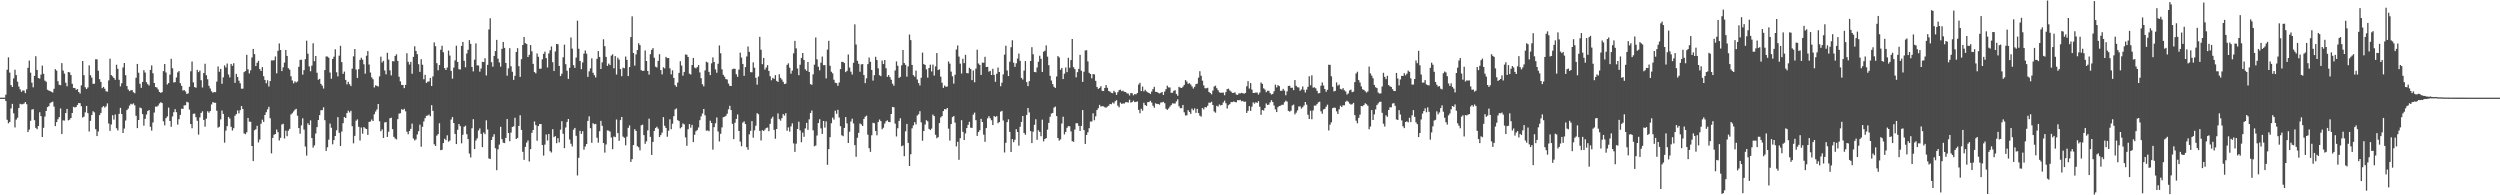 <svg xmlns="http://www.w3.org/2000/svg" width="1920" height="150"><path d="M0 75.000h1v1.000H0zM1 75.000h1v1.000H1zM2 75.000h1v1.000H2zM3 75.000h1v1.000H3zM4 72.688h1v4.941H4zM5 53.579h1v38.448H5zM6 44.033h1v50.673H6zM7 55.778h1v37.849H7zM8 65.316h1v17.996H8zM9 66.794h1v12.963H9zM10 60.218h1v26.808H10zM11 53.570h1v44.331H11zM12 57.688h1v34.211H12zM13 62.698h1v27.721H13zM14 66.482h1v16.490H14zM15 68.599h1v11.125H15zM16 70.516h1v9.601H16zM17 69.411h1v10.606H17zM18 69.599h1v9.895H18zM19 71.543h1v6.819H19zM20 68.542h1v11.488H20zM21 52.047h1v49.376H21zM22 46.528h1v53.028H22zM23 55.816h1v36.966H23zM24 63.483h1v20.683H24zM25 67.048h1v16.751H25zM26 58.245h1v34.089H26zM27 43.162h1v55.016H27zM28 53.720h1v45.493H28zM29 59.942h1v36.842H29zM30 60.376h1v25.853H30zM31 57.278h1v31.917H31zM32 50.397h1v54.822H32zM33 56.665h1v41.462H33zM34 61.879h1v27.646H34zM35 62.775h1v22.402H35zM36 68.893h1v13.371H36zM37 69.531h1v12.013H37zM38 69.930h1v9.310H38zM39 70.526h1v8.003H39zM40 70.996h1v7.082H40zM41 68.174h1v13.670H41zM42 53.136h1v43.709H42zM43 54.217h1v39.593H43zM44 62.361h1v29.229H44zM45 65.139h1v24.816H45zM46 65.436h1v17.856H46zM47 48.464h1v54.474H47zM48 54.165h1v38.243H48zM49 56.550h1v36.084H49zM50 63.556h1v23.279H50zM51 66.260h1v17.404H51zM52 55.314h1v37.110H52zM53 55.581h1v36.299H53zM54 57.632h1v32.998H54zM55 64.346h1v22.448H55zM56 67.547h1v14.502H56zM57 67.541h1v14.989H57zM58 68.945h1v13.155H58zM59 68.380h1v12.194H59zM60 70.656h1v8.469H60zM61 71.838h1v7.404H61zM62 65.544h1v16.077H62zM63 46.824h1v43.458H63zM64 57.761h1v31.859H64zM65 67.007h1v19.282H65zM66 68.401h1v12.948H66zM67 67.190h1v19.721H67zM68 50.180h1v50.839H68zM69 57.741h1v35.073H69zM70 59.585h1v28.792H70zM71 64.365h1v21.093H71zM72 64.318h1v22.004H72zM73 45.502h1v53.731H73zM74 45.548h1v58.926H74zM75 54.308h1v46.732H75zM76 60.824h1v27.620H76zM77 62.936h1v23.791H77zM78 67.727h1v14.708H78zM79 66.690h1v14.752H79zM80 68.155h1v14.473H80zM81 70.109h1v11.535H81zM82 70.388h1v9.029H82zM83 61.753h1v33.146H83zM84 45.115h1v55.388H84zM85 57.692h1v37.888H85zM86 58.657h1v29.795H86zM87 59.888h1v31.981H87zM88 61.286h1v26.665H88zM89 49.697h1v48.829H89zM90 52.835h1v47.374H90zM91 61.280h1v26.181H91zM92 66.354h1v16.464H92zM93 63.952h1v23.636H93zM94 51.806h1v50.340H94zM95 48.397h1v50.333H95zM96 57.771h1v34.789H96zM97 66.084h1v18.477H97zM98 68.712h1v14.688H98zM99 70.000h1v11.135H99zM100 69.267h1v10.463H100zM101 69.204h1v11.044H101zM102 70.880h1v8.537H102zM103 71.641h1v9.275H103zM104 59.685h1v29.263H104zM105 49.106h1v49.276H105zM106 55.861h1v36.290H106zM107 64.336h1v18.225H107zM108 67.415h1v15.727H108zM109 62.905h1v24.674H109zM110 53.920h1v42.610H110zM111 55.681h1v35.603H111zM112 63.132h1v24.851H112zM113 64.680h1v20.594H113zM114 65.655h1v18.845H114zM115 53.724h1v43.671H115zM116 50.210h1v50.105H116zM117 56.271h1v37.807H117zM118 63.719h1v22.711H118zM119 66.808h1v15.083H119zM120 67.224h1v14.698H120zM121 68.694h1v12.387H121zM122 70.668h1v8.782H122zM123 71.342h1v7.144H123zM124 70.781h1v8.370H124zM125 54.628h1v38.548H125zM126 49.135h1v47.107H126zM127 55.656h1v35.121H127zM128 64.845h1v24.599H128zM129 63.820h1v18.838H129zM130 57.270h1v35.664H130zM131 45.146h1v52.254H131zM132 52.427h1v37.018H132zM133 63.349h1v22.827H133zM134 63.066h1v20.735H134zM135 59.482h1v26.696H135zM136 55.625h1v40.132H136zM137 54.559h1v36.980H137zM138 63.918h1v24.357H138zM139 65.918h1v17.517H139zM140 69.506h1v14.172H140zM141 69.193h1v11.758H141zM142 70.226h1v10.572H142zM143 72.192h1v6.012H143zM144 71.675h1v7.025H144zM145 66.643h1v17.529H145zM146 54.711h1v40.574H146zM147 47.265h1v51.265H147zM148 63.277h1v24.127H148zM149 66.852h1v20.407H149zM150 67.360h1v22.673H150zM151 53.673h1v39.104H151zM152 55.411h1v47.942H152zM153 54.232h1v35.948H153zM154 61.574h1v25.161H154zM155 67.156h1v18.335H155zM156 56.096h1v36.035H156zM157 48.927h1v48.335H157zM158 57.811h1v33.334H158zM159 60.864h1v24.595H159zM160 65.883h1v20.717H160zM161 67.983h1v17.291H161zM162 70.075h1v10.178H162zM163 71.207h1v7.157H163zM164 70.666h1v8.297H164zM165 70.833h1v8.126H165zM166 62.672h1v22.367H166zM167 51.032h1v46.999H167zM168 55.077h1v42.248H168zM169 52.911h1v38.768H169zM170 64.348h1v20.542H170zM171 59.385h1v28.094H171zM172 50.243h1v59.315H172zM173 51.799h1v48.479H173zM174 48.781h1v48.101H174zM175 57.181h1v32.613H175zM176 59.454h1v31.612H176zM177 49.096h1v48.305H177zM178 50.551h1v49.695H178zM179 48.586h1v49.890H179zM180 63.615h1v25.343H180zM181 56.733h1v30.900H181zM182 59.100h1v25.756H182zM183 61.975h1v25.104H183zM184 63.989h1v20.652H184zM185 68.073h1v13.380H185zM186 68.109h1v15.607H186zM187 55.377h1v47.076H187zM188 54.569h1v48.519H188zM189 42.074h1v59.507H189zM190 53.235h1v37.337H190zM191 56.445h1v36.965H191zM192 53.995h1v39.559H192zM193 44.124h1v67.996H193zM194 37.571h1v86.114H194zM195 41.567h1v58.494H195zM196 50.763h1v48.509H196zM197 48.250h1v48.381H197zM198 46.766h1v62.638H198zM199 53.061h1v54.112H199zM200 54.515h1v40.523H200zM201 51.494h1v40.402H201zM202 58.506h1v35.153H202zM203 61.409h1v26.903H203zM204 63.924h1v22.235H204zM205 61.636h1v22.390H205zM206 66.429h1v15.617H206zM207 62.283h1v28.563H207zM208 46.361h1v71.455H208zM209 46.418h1v59.501H209zM210 46.224h1v57.245H210zM211 43.387h1v59.504H211zM212 56.310h1v43.146H212zM213 39.015h1v62.508H213zM214 33.403h1v74.495H214zM215 38.397h1v67.464H215zM216 54.593h1v41.034H216zM217 51.707h1v43.362H217zM218 48.094h1v58.263H218zM219 38.380h1v61.989H219zM220 42.934h1v61.657H220zM221 52.366h1v48.050H221zM222 53.494h1v45.458H222zM223 58.594h1v29.293H223zM224 61.775h1v25.143H224zM225 64.002h1v21.596H225zM226 62.442h1v21.818H226zM227 63.344h1v20.268H227zM228 62.544h1v26.334H228zM229 51.319h1v47.050H229zM230 45.955h1v56.758H230zM231 45.891h1v50.345H231zM232 57.365h1v33.519H232zM233 53.811h1v45.703H233zM234 45.399h1v67.133H234zM235 31.242h1v88.282H235zM236 41.286h1v53.391H236zM237 51.005h1v44.977H237zM238 54.731h1v37.741H238zM239 50.421h1v55.594H239zM240 33.231h1v80.182H240zM241 47.007h1v64.653H241zM242 43.020h1v59.509H242zM243 55.878h1v41.767H243zM244 61.220h1v30.920H244zM245 60.545h1v27.853H245zM246 64.430h1v20.267H246zM247 65.805h1v18.798H247zM248 67.970h1v14.440H248zM249 53.788h1v38.519H249zM250 43.382h1v72.517H250zM251 43.428h1v69.665H251zM252 44.297h1v62.968H252zM253 55.732h1v39.208H253zM254 60.477h1v37.616H254zM255 45.312h1v65.551H255zM256 43.517h1v64.041H256zM257 37.823h1v66.600H257zM258 55.523h1v44.588H258zM259 58.694h1v31.280H259zM260 42.741h1v59.294H260zM261 35.198h1v77.005H261zM262 47.734h1v53.310H262zM263 56.722h1v37.914H263zM264 54.987h1v34.917H264zM265 61.316h1v29.297H265zM266 64.752h1v22.062H266zM267 62.827h1v22.169H267zM268 64.682h1v21.704H268zM269 66.100h1v18.995H269zM270 52.743h1v44.170H270zM271 43.244h1v66.820H271zM272 37.608h1v66.752H272zM273 53.376h1v39.348H273zM274 59.849h1v31.868H274zM275 53.166h1v44.236H275zM276 45.983h1v61.938H276zM277 44.334h1v53.604H277zM278 45.817h1v56.860H278zM279 49.372h1v48.206H279zM280 56.593h1v42.017H280zM281 42.779h1v56.305H281zM282 39.212h1v64.418H282zM283 49.570h1v44.015H283zM284 55.711h1v37.652H284zM285 59.411h1v32.404H285zM286 60.857h1v32.108H286zM287 67.180h1v20.594H287zM288 65.516h1v20.122H288zM289 65.934h1v18.121H289zM290 66.451h1v13.437H290zM291 58.656h1v34.486H291zM292 43.522h1v57.217H292zM293 47.972h1v51.392H293zM294 46.755h1v59.177H294zM295 54.116h1v39.944H295zM296 57.111h1v36.624H296zM297 40.565h1v64.581H297zM298 45.760h1v55.433H298zM299 54.005h1v36.807H299zM300 57.901h1v32.502H300zM301 46.970h1v52.205H301zM302 47.146h1v57.943H302zM303 42.972h1v63.416H303zM304 41.731h1v65.393H304zM305 46.806h1v44.689H305zM306 58.924h1v28.366H306zM307 62.440h1v24.500H307zM308 65.174h1v18.705H308zM309 65.309h1v19.107H309zM310 67.693h1v15.846H310zM311 65.166h1v20.341H311zM312 40.924h1v60.225H312zM313 47.456h1v55.668H313zM314 49.559h1v51.105H314zM315 47.521h1v51.455H315zM316 56.648h1v38.254H316zM317 43.652h1v62.664H317zM318 35.538h1v72.332H318zM319 39.140h1v67.927H319zM320 41.634h1v61.652H320zM321 49.311h1v51.431H321zM322 55.188h1v40.561H322zM323 45.468h1v67.247H323zM324 49.736h1v47.653H324zM325 60.880h1v32.400H325zM326 57.465h1v33.314H326zM327 63.668h1v25.285H327zM328 62.721h1v25.992H328zM329 62.560h1v25.467H329zM330 59.792h1v29.490H330zM331 66.040h1v14.768H331zM332 58.659h1v26.486H332zM333 32.580h1v78.239H333zM334 35.496h1v76.639H334zM335 48.512h1v55.676H335zM336 53.985h1v49.031H336zM337 49.951h1v44.697H337zM338 38.188h1v77.155H338zM339 35.110h1v79.918H339zM340 40.127h1v69.763H340zM341 52.341h1v54.184H341zM342 53.785h1v53.822H342zM343 51.840h1v52.090H343zM344 38.867h1v69.940H344zM345 42.642h1v65.284H345zM346 54.450h1v37.428H346zM347 60.435h1v29.491H347zM348 51.929h1v42.533H348zM349 46.400h1v56.449H349zM350 35.088h1v75.561H350zM351 47.566h1v52.114H351zM352 53.158h1v42.085H352zM353 53.401h1v43.460H353zM354 35.267h1v74.809H354zM355 32.207h1v71.282H355zM356 46.719h1v50.689H356zM357 51.680h1v44.905H357zM358 41.138h1v61.903H358zM359 38.230h1v68.599H359zM360 30.840h1v87.101H360zM361 33.715h1v87.233H361zM362 51.381h1v47.147H362zM363 54.822h1v36.744H363zM364 45.817h1v68.659H364zM365 33.350h1v74.571H365zM366 50.209h1v56.047H366zM367 50.274h1v49.924H367zM368 55.027h1v43.581H368zM369 52.639h1v50.187H369zM370 47.472h1v65.538H370zM371 47.673h1v54.081H371zM372 44.752h1v58.294H372zM373 57.932h1v34.467H373zM374 49.804h1v49.630H374zM375 22.635h1v99.040H375zM376 14.036h1v108.138H376zM377 47.781h1v59.725H377zM378 51.214h1v53.871H378zM379 42.980h1v60.065H379zM380 39.224h1v74.659H380zM381 30.641h1v100.081H381zM382 45.124h1v69.580H382zM383 47.981h1v63.067H383zM384 51.186h1v46.207H384zM385 37.538h1v69.328H385zM386 32.212h1v77.369H386zM387 36.753h1v73.187H387zM388 48.351h1v57.530H388zM389 58.093h1v33.366H389zM390 52.549h1v49.593H390zM391 37.009h1v71.458H391zM392 50.914h1v50.903H392zM393 55.077h1v42.433H393zM394 61.352h1v35.648H394zM395 58.190h1v32.284H395zM396 39.926h1v66.802H396zM397 37.011h1v68.912H397zM398 50.830h1v45.883H398zM399 59.056h1v29.489H399zM400 45.476h1v54.300H400zM401 34.570h1v81.991H401zM402 28.389h1v94.405H402zM403 33.130h1v79.668H403zM404 33.833h1v75.672H404zM405 43.802h1v64.087H405zM406 42.066h1v81.915H406zM407 34.602h1v79.951H407zM408 39.418h1v62.574H408zM409 49.042h1v50.798H409zM410 55.367h1v37.893H410zM411 56.328h1v39.799H411zM412 41.071h1v67.008H412zM413 43.612h1v53.223H413zM414 52.797h1v42.420H414zM415 52.727h1v42.553H415zM416 45.578h1v65.800H416zM417 41.353h1v78.129H417zM418 39.688h1v71.358H418zM419 44.667h1v58.592H419zM420 51.829h1v56.074H420zM421 41.045h1v61.875H421zM422 38.580h1v77.545H422zM423 35.672h1v81.463H423zM424 47.788h1v51.447H424zM425 54.542h1v50.813H425zM426 39.511h1v64.992H426zM427 33.785h1v76.215H427zM428 33.983h1v72.150H428zM429 50.654h1v58.708H429zM430 58.433h1v41.143H430zM431 56.616h1v36.470H431zM432 43.999h1v58.753H432zM433 34.311h1v79.515H433zM434 49.320h1v48.623H434zM435 54.324h1v39.312H435zM436 60.549h1v30.868H436zM437 52.078h1v55.061H437zM438 28.782h1v81.629H438zM439 37.330h1v75.150H439zM440 50.066h1v49.559H440zM441 52.103h1v46.167H441zM442 44.230h1v60.076H442zM443 15.898h1v118.842H443zM444 37.439h1v83.751H444zM445 46.824h1v53.630H445zM446 53.126h1v49.695H446zM447 47.982h1v52.788H447zM448 41.177h1v73.793H448zM449 38.742h1v73.774H449zM450 41.193h1v69.384H450zM451 59.017h1v33.851H451zM452 54.801h1v34.517H452zM453 52.521h1v45.943H453zM454 44.810h1v64.852H454zM455 55.934h1v38.692H455zM456 57.759h1v37.741H456zM457 59.492h1v35.691H457zM458 45.146h1v60.620H458zM459 39.206h1v70.342H459zM460 43.703h1v57.066H460zM461 53.000h1v39.803H461zM462 47.919h1v48.677H462zM463 30.140h1v79.748H463zM464 35.474h1v81.716H464zM465 43.689h1v67.259H465zM466 50.591h1v49.547H466zM467 48.837h1v51.498H467zM468 49.984h1v51.111H468zM469 42.699h1v62.952H469zM470 41.715h1v72.877H470zM471 52.433h1v52.407H471zM472 43.039h1v62.269H472zM473 57.242h1v34.583H473zM474 44.361h1v57.884H474zM475 45.790h1v62.342H475zM476 53.055h1v39.185H476zM477 58.534h1v31.304H477zM478 51.963h1v52.956H478zM479 52.414h1v53.419H479zM480 43.428h1v68.197H480zM481 45.990h1v58.980H481zM482 58.435h1v39.765H482zM483 51.483h1v44.847H483zM484 28.453h1v95.904H484zM485 12.523h1v109.684H485zM486 40.729h1v70.661H486zM487 50.376h1v48.855H487zM488 41.758h1v58.783H488zM489 38.456h1v73.829H489zM490 33.225h1v79.866H490zM491 34.637h1v80.875H491zM492 53.906h1v42.346H492zM493 54.437h1v41.296H493zM494 54.390h1v49.399H494zM495 38.740h1v71.698H495zM496 46.844h1v61.693H496zM497 54.547h1v45.584H497zM498 57.284h1v33.874H498zM499 41.605h1v63.525H499zM500 38.310h1v80.676H500zM501 36.970h1v72.033H501zM502 44.316h1v56.232H502zM503 51.189h1v47.137H503zM504 51.788h1v45.544H504zM505 46.766h1v52.033H505zM506 41.621h1v63.668H506zM507 53.818h1v49.962H507zM508 57.159h1v44.731H508zM509 51.683h1v38.259H509zM510 52.535h1v44.058H510zM511 43.695h1v54.587H511zM512 44.639h1v60.351H512zM513 44.552h1v55.833H513zM514 52.467h1v39.179H514zM515 57.148h1v42.087H515zM516 54.017h1v41.005H516zM517 59.845h1v29.378H517zM518 65.403h1v18.669H518zM519 66.684h1v16.600H519zM520 63.440h1v28.799H520zM521 55.958h1v37.057H521zM522 46.982h1v51.602H522zM523 50.322h1v47.309H523zM524 58.066h1v36.757H524zM525 55.240h1v40.322H525zM526 41.853h1v63.658H526zM527 42.094h1v69.857H527zM528 43.801h1v55.462H528zM529 56.586h1v38.692H529zM530 57.255h1v40.780H530zM531 49.953h1v45.935H531zM532 44.501h1v64.681H532zM533 51.855h1v51.675H533zM534 52.530h1v48.296H534zM535 51.498h1v48.398H535zM536 49.977h1v47.896H536zM537 55.586h1v36.748H537zM538 60.068h1v29.301H538zM539 64.641h1v22.570H539zM540 66.318h1v17.397H540zM541 54.059h1v34.531H541zM542 47.431h1v52.984H542zM543 47.974h1v52.174H543zM544 55.189h1v45.647H544zM545 57.715h1v35.009H545zM546 48.641h1v45.838H546zM547 44.094h1v70.831H547zM548 47.602h1v50.019H548zM549 53.292h1v41.364H549zM550 55.884h1v34.337H550zM551 48.961h1v52.036H551zM552 34.895h1v73.768H552zM553 40.897h1v61.876H553zM554 53.271h1v44.555H554zM555 57.443h1v32.558H555zM556 58.886h1v30.825H556zM557 60.735h1v28.273H557zM558 61.101h1v26.258H558zM559 64.179h1v19.800H559zM560 65.950h1v15.289H560zM561 66.040h1v18.501H561zM562 53.127h1v42.017H562zM563 52.716h1v54.163H563zM564 52.838h1v41.404H564zM565 57.051h1v34.276H565zM566 59.001h1v28.903H566zM567 53.457h1v47.126H567zM568 40.437h1v68.318H568zM569 44.208h1v68.113H569zM570 49.076h1v45.084H570zM571 58.190h1v35.026H571zM572 51.483h1v43.821H572zM573 43.367h1v69.703H573zM574 35.669h1v79.392H574zM575 39.817h1v63.373H575zM576 55.442h1v45.038H576zM577 55.491h1v37.523H577zM578 47.945h1v57.796H578zM579 52.024h1v48.111H579zM580 59.774h1v36.775H580zM581 65.009h1v21.920H581zM582 58.753h1v28.999H582zM583 28.311h1v72.194H583zM584 38.212h1v69.684H584zM585 49.310h1v50.701H585zM586 44.491h1v56.183H586zM587 53.463h1v46.018H587zM588 51.808h1v46.454H588zM589 49.950h1v48.021H589zM590 54.501h1v46.258H590zM591 58.532h1v36.543H591zM592 61.623h1v29.471H592zM593 59.800h1v29.837H593zM594 60.586h1v39.149H594zM595 57.707h1v48.820H595zM596 62.106h1v36.983H596zM597 62.940h1v24.148H597zM598 57.054h1v34.460H598zM599 59.823h1v32.829H599zM600 61.088h1v29.696H600zM601 62.827h1v24.832H601zM602 64.574h1v24.247H602zM603 64.189h1v22.761H603zM604 49.808h1v50.597H604zM605 48.624h1v49.243H605zM606 52.000h1v49.081H606zM607 56.576h1v40.521H607zM608 54.168h1v40.544H608zM609 40.948h1v69.208H609zM610 31.389h1v85.241H610zM611 37.099h1v73.259H611zM612 52.558h1v46.533H612zM613 57.774h1v35.684H613zM614 49.727h1v50.435H614zM615 44.491h1v64.746H615zM616 40.724h1v61.099H616zM617 46.023h1v59.035H617zM618 53.237h1v45.386H618zM619 54.361h1v39.990H619zM620 47.601h1v52.156H620zM621 55.272h1v36.387H621zM622 64.620h1v22.205H622zM623 65.124h1v19.749H623zM624 57.080h1v43.033H624zM625 49.676h1v62.631H625zM626 28.764h1v83.027H626zM627 45.580h1v58.525H627zM628 51.267h1v43.261H628zM629 54.023h1v37.592H629zM630 48.120h1v50.512H630zM631 43.438h1v59.448H631zM632 50.065h1v42.873H632zM633 49.952h1v48.029H633zM634 60.227h1v33.010H634zM635 38.085h1v88.487H635zM636 31.335h1v83.213H636zM637 50.493h1v54.882H637zM638 55.068h1v39.616H638zM639 56.366h1v33.959H639zM640 61.251h1v30.614H640zM641 63.533h1v21.493H641zM642 63.838h1v23.583H642zM643 65.913h1v18.405H643zM644 63.406h1v26.883H644zM645 53.060h1v43.867H645zM646 47.470h1v56.390H646zM647 47.569h1v57.043H647zM648 48.452h1v49.793H648zM649 55.415h1v34.493H649zM650 54.446h1v40.331H650zM651 41.823h1v68.020H651zM652 51.861h1v49.303H652zM653 55.026h1v38.335H653zM654 57.267h1v33.855H654zM655 48.250h1v46.556H655zM656 18.688h1v92.783H656zM657 34.213h1v86.226H657zM658 46.699h1v59.126H658zM659 48.976h1v53.050H659zM660 55.101h1v39.722H660zM661 49.450h1v46.130H661zM662 49.188h1v47.594H662zM663 57.636h1v33.688H663zM664 63.845h1v25.796H664zM665 60.156h1v28.694H665zM666 49.277h1v54.130H666zM667 44.196h1v69.633H667zM668 47.465h1v69.188H668zM669 53.696h1v50.176H669zM670 61.882h1v32.412H670zM671 57.774h1v36.919H671zM672 43.636h1v56.966H672zM673 46.138h1v57.817H673zM674 52.459h1v41.289H674zM675 57.742h1v34.053H675zM676 58.470h1v34.570H676zM677 46.553h1v52.740H677zM678 49.221h1v48.889H678zM679 46.119h1v48.788H679zM680 52.433h1v40.685H680zM681 58.984h1v33.448H681zM682 57.653h1v35.989H682zM683 59.234h1v34.581H683zM684 61.226h1v26.333H684zM685 64.235h1v17.890H685zM686 65.855h1v16.548H686zM687 54.097h1v40.849H687zM688 47.157h1v57.667H688zM689 50.471h1v48.012H689zM690 59.847h1v33.049H690zM691 58.997h1v31.856H691zM692 50.176h1v62.177H692zM693 38.398h1v73.320H693zM694 48.437h1v71.530H694zM695 49.808h1v51.035H695zM696 58.867h1v36.316H696zM697 50.991h1v58.710H697zM698 26.522h1v100.954H698zM699 30.831h1v87.651H699zM700 49.881h1v48.683H700zM701 57.687h1v38.620H701zM702 58.878h1v34.918H702zM703 54.222h1v41.305H703zM704 61.046h1v27.709H704zM705 63.784h1v23.977H705zM706 65.625h1v19.763H706zM707 59.705h1v34.265H707zM708 40.417h1v67.677H708zM709 49.201h1v51.400H709zM710 49.857h1v45.809H710zM711 53.228h1v39.097H711zM712 59.619h1v33.575H712zM713 52.210h1v46.748H713zM714 49.655h1v50.222H714zM715 54.877h1v43.871H715zM716 49.592h1v38.429H716zM717 58.035h1v31.142H717zM718 50.980h1v52.534H718zM719 40.746h1v65.418H719zM720 53.786h1v51.512H720zM721 53.272h1v41.266H721zM722 58.863h1v31.313H722zM723 63.558h1v25.642H723zM724 67.490h1v17.813H724zM725 65.690h1v18.090H725zM726 66.703h1v17.384H726zM727 66.386h1v16.558H727zM728 47.194h1v51.628H728zM729 48.918h1v59.086H729zM730 54.987h1v40.284H730zM731 58.575h1v31.370H731zM732 64.187h1v24.898H732zM733 57.388h1v36.779H733zM734 38.027h1v74.411H734zM735 34.899h1v74.001H735zM736 43.476h1v79.252H736zM737 48.889h1v57.263H737zM738 56.458h1v35.855H738zM739 45.089h1v56.159H739zM740 48.467h1v59.101H740zM741 42.077h1v60.403H741zM742 56.120h1v42.210H742zM743 56.302h1v39.605H743zM744 52.008h1v41.558H744zM745 53.050h1v44.987H745zM746 61.545h1v36.689H746zM747 54.106h1v33.910H747zM748 63.163h1v23.304H748zM749 52.694h1v39.640H749zM750 38.170h1v66.177H750zM751 48.724h1v52.696H751zM752 49.864h1v50.107H752zM753 57.572h1v33.704H753zM754 48.096h1v45.601H754zM755 48.185h1v55.220H755zM756 43.625h1v65.298H756zM757 51.433h1v46.912H757zM758 51.378h1v39.495H758zM759 54.990h1v34.271H759zM760 54.405h1v36.434H760zM761 57.580h1v34.760H761zM762 52.837h1v43.239H762zM763 57.514h1v31.557H763zM764 62.831h1v27.033H764zM765 56.703h1v32.458H765zM766 51.853h1v42.809H766zM767 55.313h1v38.437H767zM768 66.241h1v19.507H768zM769 63.512h1v21.645H769zM770 57.126h1v35.380H770zM771 41.993h1v75.108H771zM772 35.140h1v74.522H772zM773 54.130h1v39.657H773zM774 58.403h1v33.265H774zM775 47.338h1v53.928H775zM776 36.257h1v80.482H776zM777 30.903h1v75.955H777zM778 48.200h1v60.993H778zM779 51.333h1v55.979H779zM780 48.604h1v50.613H780zM781 45.016h1v56.357H781zM782 41.165h1v70.707H782zM783 46.737h1v50.592H783zM784 59.777h1v33.891H784zM785 61.056h1v28.057H785zM786 54.246h1v47.835H786zM787 46.972h1v56.554H787zM788 63.057h1v25.216H788zM789 66.141h1v16.803H789zM790 62.318h1v24.054H790zM791 46.834h1v53.865H791zM792 36.224h1v73.651H792zM793 41.691h1v59.444H793zM794 55.290h1v40.564H794zM795 55.485h1v36.116H795zM796 51.819h1v55.561H796zM797 47.433h1v52.612H797zM798 42.788h1v58.556H798zM799 45.182h1v59.401H799zM800 55.246h1v36.655H800zM801 39.732h1v68.863H801zM802 38.951h1v67.806H802zM803 34.859h1v71.176H803zM804 43.511h1v56.073H804zM805 50.049h1v44.307H805zM806 58.227h1v31.488H806zM807 61.825h1v25.442H807zM808 64.554h1v22.187H808zM809 66.656h1v16.002H809zM810 67.540h1v14.308H810zM811 58.716h1v30.448H811zM812 43.043h1v62.927H812zM813 44.059h1v63.940H813zM814 53.545h1v53.493H814zM815 52.152h1v42.697H815zM816 60.708h1v28.963H816zM817 56.553h1v46.705H817zM818 51.821h1v49.481H818zM819 55.391h1v42.778H819zM820 44.392h1v52.419H820zM821 52.016h1v44.997H821zM822 46.141h1v54.762H822zM823 29.936h1v78.502H823zM824 51.588h1v57.329H824zM825 53.071h1v46.425H825zM826 59.403h1v35.229H826zM827 55.384h1v39.301H827zM828 52.891h1v43.782H828zM829 42.157h1v58.425H829zM830 54.314h1v42.379H830zM831 62.873h1v21.663H831zM832 55.069h1v44.806H832zM833 38.739h1v71.814H833zM834 38.575h1v65.088H834zM835 47.149h1v54.504H835zM836 55.906h1v42.537H836zM837 56.850h1v36.502H837zM838 60.164h1v33.164H838zM839 56.875h1v30.182H839zM840 57.127h1v35.242H840zM841 62.091h1v27.240H841zM842 66.759h1v17.753H842zM843 68.233h1v14.886H843zM844 67.472h1v13.050H844zM845 66.219h1v15.593H845zM846 69.751h1v11.758H846zM847 69.916h1v11.796H847zM848 67.519h1v14.867H848zM849 65.311h1v17.422H849zM850 67.428h1v14.441H850zM851 69.883h1v11.370H851zM852 70.328h1v9.509H852zM853 71.282h1v8.817H853zM854 71.591h1v7.175H854zM855 69.720h1v9.820H855zM856 70.880h1v6.882H856zM857 72.840h1v4.094H857zM858 70.786h1v10.382H858zM859 69.206h1v13.223H859zM860 68.840h1v9.949H860zM861 70.030h1v9.794H861zM862 69.631h1v9.803H862zM863 70.484h1v9.054H863zM864 70.648h1v7.864H864zM865 71.691h1v6.775H865zM866 71.832h1v6.940H866zM867 73.336h1v3.190H867zM868 71.449h1v7.372H868zM869 71.634h1v6.734H869zM870 73.236h1v4.087H870zM871 72.211h1v6.219H871zM872 72.512h1v5.730H872zM873 71.419h1v6.527H873zM874 64.900h1v19.525H874zM875 63.598h1v23.412H875zM876 70.010h1v13.479H876zM877 66.521h1v18.485H877zM878 70.199h1v8.748H878zM879 68.950h1v11.743H879zM880 70.196h1v11.138H880zM881 70.930h1v7.492H881zM882 71.446h1v6.918H882zM883 72.149h1v5.250H883zM884 70.309h1v8.488H884zM885 68.437h1v12.745H885zM886 66.654h1v16.090H886zM887 70.493h1v8.813H887zM888 70.598h1v9.337H888zM889 71.255h1v8.572H889zM890 71.759h1v8.632H890zM891 71.250h1v7.517H891zM892 70.603h1v7.995H892zM893 72.913h1v5.332H893zM894 70.292h1v9.007H894zM895 68.476h1v15.057H895zM896 65.791h1v18.593H896zM897 67.119h1v16.205H897zM898 67.177h1v14.689H898zM899 71.293h1v9.383H899zM900 71.243h1v8.132H900zM901 69.757h1v9.761H901zM902 69.298h1v10.221H902zM903 72.164h1v5.706H903zM904 73.577h1v2.694H904zM905 66.668h1v14.888H905zM906 67.336h1v15.769H906zM907 67.592h1v15.507H907zM908 66.565h1v14.050H908zM909 65.162h1v21.117H909zM910 61.470h1v27.184H910zM911 62.596h1v25.985H911zM912 64.340h1v20.258H912zM913 63.848h1v22.138H913zM914 64.927h1v22.518H914zM915 66.388h1v17.042H915zM916 68.009h1v16.664H916zM917 66.707h1v16.518H917zM918 64.627h1v22.072H918zM919 64.190h1v19.436H919zM920 59.626h1v27.220H920zM921 54.673h1v34.183H921zM922 58.159h1v31.379H922zM923 61.931h1v21.067H923zM924 65.605h1v18.410H924zM925 67.741h1v14.465H925zM926 67.849h1v14.706H926zM927 67.445h1v13.761H927zM928 70.601h1v8.251H928zM929 71.481h1v7.422H929zM930 72.442h1v5.715H930zM931 69.574h1v11.069H931zM932 66.464h1v19.164H932zM933 65.815h1v20.736H933zM934 67.756h1v13.508H934zM935 69.256h1v12.590H935zM936 70.891h1v9.364H936zM937 71.213h1v9.808H937zM938 71.153h1v9.414H938zM939 71.105h1v7.607H939zM940 73.158h1v4.079H940zM941 70.708h1v8.580H941zM942 68.440h1v14.939H942zM943 68.110h1v12.694H943zM944 69.491h1v10.494H944zM945 70.357h1v8.036H945zM946 71.350h1v7.106H946zM947 71.307h1v6.628H947zM948 70.924h1v7.451H948zM949 72.593h1v5.976H949zM950 72.879h1v4.017H950zM951 71.682h1v5.396H951zM952 71.768h1v4.923H952zM953 71.328h1v6.498H953zM954 71.602h1v5.935H954zM955 71.980h1v6.280H955zM956 71.377h1v6.637H956zM957 66.246h1v20.501H957zM958 62.305h1v22.781H958zM959 68.018h1v13.486H959zM960 63.807h1v21.352H960zM961 68.837h1v13.105H961zM962 71.428h1v7.208H962zM963 71.311h1v8.232H963zM964 71.140h1v7.349H964zM965 71.078h1v7.983H965zM966 72.607h1v5.134H966zM967 71.068h1v10.916H967zM968 63.392h1v24.762H968zM969 64.435h1v20.070H969zM970 67.841h1v17.045H970zM971 68.755h1v14.263H971zM972 70.821h1v8.644H972zM973 69.686h1v10.975H973zM974 69.719h1v10.634H974zM975 71.512h1v7.092H975zM976 72.577h1v4.373H976zM977 72.147h1v6.221H977zM978 70.077h1v10.999H978zM979 64.973h1v19.011H979zM980 67.109h1v18.942H980zM981 65.371h1v16.975H981zM982 66.157h1v15.263H982zM983 69.732h1v11.439H983zM984 69.733h1v10.717H984zM985 68.245h1v12.219H985zM986 69.589h1v8.972H986zM987 73.163h1v4.137H987zM988 70.182h1v7.840H988zM989 66.000h1v19.161H989zM990 65.828h1v19.948H990zM991 67.459h1v17.527H991zM992 67.314h1v13.682H992zM993 69.229h1v11.116H993zM994 61.504h1v26.333H994zM995 65.887h1v20.665H995zM996 66.947h1v17.843H996zM997 67.159h1v14.589H997zM998 69.729h1v12.006H998zM999 68.693h1v14.724H999zM1000 66.415h1v15.905H1000zM1001 68.962h1v12.021H1001zM1002 71.010h1v7.317H1002zM1003 68.820h1v11.584H1003zM1004 66.736h1v21.380H1004zM1005 58.596h1v32.778H1005zM1006 65.478h1v19.493H1006zM1007 57.864h1v33.733H1007zM1008 67.332h1v17.484H1008zM1009 67.009h1v14.084H1009zM1010 67.773h1v13.339H1010zM1011 69.680h1v10.289H1011zM1012 71.655h1v6.958H1012zM1013 71.486h1v6.618H1013zM1014 65.856h1v19.658H1014zM1015 63.259h1v24.114H1015zM1016 65.680h1v18.402H1016zM1017 68.377h1v15.255H1017zM1018 70.476h1v11.479H1018zM1019 68.964h1v11.421H1019zM1020 49.699h1v50.516H1020zM1021 49.814h1v45.926H1021zM1022 58.548h1v35.426H1022zM1023 66.683h1v16.416H1023zM1024 70.198h1v12.384H1024zM1025 69.776h1v13.073H1025zM1026 63.286h1v22.200H1026zM1027 65.744h1v21.749H1027zM1028 64.959h1v19.012H1028zM1029 68.231h1v12.954H1029zM1030 68.760h1v13.466H1030zM1031 67.680h1v13.179H1031zM1032 69.324h1v11.561H1032zM1033 70.251h1v7.900H1033zM1034 72.669h1v4.719H1034zM1035 71.747h1v6.359H1035zM1036 69.419h1v10.168H1036zM1037 68.821h1v11.510H1037zM1038 70.816h1v9.256H1038zM1039 70.333h1v8.653H1039zM1040 63.077h1v25.370H1040zM1041 56.421h1v36.245H1041zM1042 55.107h1v39.619H1042zM1043 61.558h1v28.955H1043zM1044 63.359h1v24.718H1044zM1045 66.365h1v15.050H1045zM1046 68.538h1v13.058H1046zM1047 69.067h1v11.585H1047zM1048 70.099h1v9.231H1048zM1049 71.081h1v9.007H1049zM1050 70.259h1v10.952H1050zM1051 51.138h1v48.156H1051zM1052 56.364h1v40.819H1052zM1053 58.077h1v26.441H1053zM1054 60.098h1v32.077H1054zM1055 65.227h1v22.641H1055zM1056 66.953h1v17.078H1056zM1057 67.612h1v13.057H1057zM1058 71.042h1v8.346H1058zM1059 71.881h1v6.331H1059zM1060 71.660h1v6.473H1060zM1061 66.384h1v20.237H1061zM1062 55.914h1v39.097H1062zM1063 59.009h1v38.161H1063zM1064 60.757h1v27.814H1064zM1065 58.237h1v31.479H1065zM1066 65.332h1v19.155H1066zM1067 66.233h1v16.195H1067zM1068 66.767h1v15.659H1068zM1069 68.489h1v11.018H1069zM1070 69.846h1v9.352H1070zM1071 69.931h1v11.332H1071zM1072 55.997h1v35.712H1072zM1073 60.282h1v31.873H1073zM1074 65.592h1v19.001H1074zM1075 61.010h1v26.935H1075zM1076 58.251h1v34.229H1076zM1077 58.341h1v38.655H1077zM1078 56.224h1v42.200H1078zM1079 57.838h1v35.876H1079zM1080 56.570h1v36.614H1080zM1081 54.227h1v39.703H1081zM1082 55.204h1v35.283H1082zM1083 60.223h1v33.599H1083zM1084 64.967h1v23.617H1084zM1085 64.932h1v19.657H1085zM1086 60.677h1v29.062H1086zM1087 46.438h1v47.561H1087zM1088 48.547h1v46.829H1088zM1089 39.013h1v66.253H1089zM1090 50.134h1v52.020H1090zM1091 57.222h1v34.546H1091zM1092 63.495h1v23.761H1092zM1093 63.376h1v21.920H1093zM1094 61.507h1v21.715H1094zM1095 64.797h1v21.415H1095zM1096 65.366h1v17.094H1096zM1097 65.593h1v20.256H1097zM1098 52.089h1v55.171H1098zM1099 48.124h1v53.611H1099zM1100 49.740h1v47.305H1100zM1101 55.131h1v37.435H1101zM1102 62.977h1v29.042H1102zM1103 65.085h1v20.407H1103zM1104 66.527h1v21.290H1104zM1105 66.110h1v20.273H1105zM1106 68.102h1v14.921H1106zM1107 68.683h1v12.255H1107zM1108 56.293h1v29.502H1108zM1109 54.935h1v35.503H1109zM1110 55.618h1v38.238H1110zM1111 58.500h1v37.185H1111zM1112 64.109h1v24.506H1112zM1113 65.993h1v21.143H1113zM1114 63.983h1v19.972H1114zM1115 66.733h1v14.675H1115zM1116 68.022h1v13.995H1116zM1117 70.973h1v9.216H1117zM1118 56.066h1v28.957H1118zM1119 51.970h1v42.739H1119zM1120 46.509h1v50.067H1120zM1121 44.607h1v53.910H1121zM1122 56.469h1v33.127H1122zM1123 61.189h1v27.365H1123zM1124 51.241h1v53.559H1124zM1125 62.573h1v25.787H1125zM1126 61.702h1v26.996H1126zM1127 61.907h1v26.104H1127zM1128 61.735h1v25.863H1128zM1129 66.388h1v15.449H1129zM1130 68.906h1v11.804H1130zM1131 68.779h1v13.099H1131zM1132 70.343h1v9.902H1132zM1133 69.558h1v11.895H1133zM1134 51.409h1v49.097H1134zM1135 53.885h1v52.893H1135zM1136 50.559h1v59.360H1136zM1137 46.244h1v58.453H1137zM1138 44.988h1v60.394H1138zM1139 51.442h1v43.644H1139zM1140 56.581h1v31.143H1140zM1141 58.853h1v30.824H1141zM1142 65.269h1v23.533H1142zM1143 66.755h1v16.662H1143zM1144 65.473h1v22.798H1144zM1145 41.611h1v67.005H1145zM1146 42.926h1v69.882H1146zM1147 43.651h1v66.050H1147zM1148 52.518h1v44.651H1148zM1149 59.330h1v34.904H1149zM1150 62.140h1v26.539H1150zM1151 61.373h1v25.502H1151zM1152 60.675h1v26.389H1152zM1153 57.882h1v28.546H1153zM1154 61.801h1v26.196H1154zM1155 49.638h1v46.841H1155zM1156 47.828h1v55.123H1156zM1157 57.539h1v39.306H1157zM1158 50.025h1v46.531H1158zM1159 56.907h1v30.139H1159zM1160 52.785h1v40.354H1160zM1161 50.737h1v49.489H1161zM1162 51.830h1v46.810H1162zM1163 55.234h1v48.906H1163zM1164 56.857h1v44.914H1164zM1165 50.933h1v49.793H1165zM1166 43.127h1v62.422H1166zM1167 51.600h1v51.231H1167zM1168 53.312h1v50.436H1168zM1169 51.807h1v48.328H1169zM1170 49.457h1v46.628H1170zM1171 38.909h1v68.997H1171zM1172 33.244h1v76.305H1172zM1173 34.012h1v63.956H1173zM1174 45.612h1v65.305H1174zM1175 39.643h1v73.281H1175zM1176 33.257h1v78.181H1176zM1177 25.513h1v101.328H1177zM1178 43.239h1v59.901H1178zM1179 46.938h1v62.969H1179zM1180 51.444h1v56.007H1180zM1181 54.324h1v43.454H1181zM1182 56.365h1v38.677H1182zM1183 62.212h1v28.735H1183zM1184 64.621h1v23.254H1184zM1185 62.597h1v29.738H1185zM1186 43.744h1v69.303H1186zM1187 25.945h1v89.413H1187zM1188 24.057h1v94.723H1188zM1189 27.064h1v83.196H1189zM1190 43.349h1v59.849H1190zM1191 42.952h1v66.938H1191zM1192 38.895h1v86.112H1192zM1193 34.441h1v88.118H1193zM1194 30.969h1v71.738H1194zM1195 56.527h1v46.722H1195zM1196 24.863h1v89.180H1196zM1197 30.262h1v82.536H1197zM1198 39.599h1v70.644H1198zM1199 40.782h1v64.371H1199zM1200 39.908h1v69.780H1200zM1201 42.708h1v62.104H1201zM1202 56.768h1v37.264H1202zM1203 53.169h1v45.589H1203zM1204 52.652h1v46.616H1204zM1205 54.471h1v38.287H1205zM1206 53.770h1v40.433H1206zM1207 36.097h1v80.000H1207zM1208 30.115h1v79.200H1208zM1209 34.755h1v71.023H1209zM1210 47.501h1v57.304H1210zM1211 57.808h1v38.485H1211zM1212 41.307h1v64.085H1212zM1213 29.439h1v82.467H1213zM1214 25.420h1v89.843H1214zM1215 40.408h1v64.697H1215zM1216 44.386h1v70.825H1216zM1217 48.144h1v58.809H1217zM1218 29.258h1v84.147H1218zM1219 42.088h1v67.880H1219zM1220 28.541h1v99.459H1220zM1221 27.520h1v84.135H1221zM1222 36.573h1v78.115H1222zM1223 48.965h1v49.840H1223zM1224 61.568h1v36.326H1224zM1225 59.092h1v31.763H1225zM1226 57.130h1v33.506H1226zM1227 58.008h1v40.793H1227zM1228 54.144h1v47.478H1228zM1229 40.372h1v73.709H1229zM1230 31.111h1v76.182H1230zM1231 32.593h1v71.037H1231zM1232 45.678h1v61.438H1232zM1233 39.726h1v77.531H1233zM1234 29.975h1v84.082H1234zM1235 28.785h1v82.393H1235zM1236 49.258h1v57.076H1236zM1237 39.981h1v62.482H1237zM1238 34.689h1v79.730H1238zM1239 31.024h1v85.203H1239zM1240 36.713h1v89.434H1240zM1241 49.432h1v62.043H1241zM1242 46.856h1v64.979H1242zM1243 53.642h1v38.437H1243zM1244 43.369h1v56.285H1244zM1245 59.709h1v35.422H1245zM1246 59.230h1v34.979H1246zM1247 62.050h1v25.750H1247zM1248 49.746h1v51.596H1248zM1249 39.886h1v73.252H1249zM1250 31.583h1v87.760H1250zM1251 34.844h1v68.486H1251zM1252 33.240h1v69.706H1252zM1253 43.886h1v59.759H1253zM1254 42.422h1v66.429H1254zM1255 28.021h1v101.714H1255zM1256 34.364h1v85.530H1256zM1257 38.958h1v70.880H1257zM1258 38.137h1v66.920H1258zM1259 32.337h1v88.196H1259zM1260 33.302h1v80.908H1260zM1261 34.154h1v77.857H1261zM1262 54.743h1v43.211H1262zM1263 53.933h1v44.378H1263zM1264 52.132h1v45.480H1264zM1265 52.261h1v51.418H1265zM1266 49.557h1v53.251H1266zM1267 59.849h1v34.290H1267zM1268 54.983h1v35.912H1268zM1269 48.081h1v55.017H1269zM1270 39.180h1v71.234H1270zM1271 43.520h1v62.407H1271zM1272 37.734h1v82.670H1272zM1273 34.370h1v74.668H1273zM1274 31.856h1v81.013H1274zM1275 17.915h1v127.236H1275zM1276 16.582h1v109.702H1276zM1277 19.249h1v105.591H1277zM1278 36.088h1v82.829H1278zM1279 49.542h1v52.914H1279zM1280 40.147h1v72.908H1280zM1281 23.488h1v98.931H1281zM1282 39.435h1v79.987H1282zM1283 41.801h1v69.056H1283zM1284 46.956h1v58.393H1284zM1285 44.835h1v65.349H1285zM1286 40.831h1v60.604H1286zM1287 52.389h1v43.644H1287zM1288 59.549h1v38.490H1288zM1289 58.167h1v38.541H1289zM1290 48.264h1v54.973H1290zM1291 45.343h1v68.434H1291zM1292 38.211h1v68.159H1292zM1293 44.397h1v52.772H1293zM1294 48.588h1v51.247H1294zM1295 38.578h1v74.356H1295zM1296 37.618h1v84.619H1296zM1297 34.727h1v80.425H1297zM1298 27.707h1v83.368H1298zM1299 42.181h1v65.103H1299zM1300 40.247h1v62.224H1300zM1301 42.998h1v61.381H1301zM1302 36.594h1v79.865H1302zM1303 42.957h1v60.866H1303zM1304 49.904h1v61.766H1304zM1305 54.044h1v47.595H1305zM1306 50.933h1v46.409H1306zM1307 59.814h1v31.886H1307zM1308 63.726h1v26.433H1308zM1309 58.339h1v33.398H1309zM1310 55.342h1v43.573H1310zM1311 54.854h1v42.469H1311zM1312 40.575h1v71.267H1312zM1313 41.290h1v67.093H1313zM1314 55.311h1v40.520H1314zM1315 57.676h1v35.393H1315zM1316 29.753h1v85.174H1316zM1317 32.771h1v98.748H1317zM1318 28.235h1v94.573H1318zM1319 15.302h1v107.900H1319zM1320 31.552h1v79.131H1320zM1321 37.254h1v96.129H1321zM1322 12.426h1v136.473H1322zM1323 7.368h1v140.957H1323zM1324 15.076h1v131.081H1324zM1325 26.984h1v110.585H1325zM1326 33.460h1v73.726H1326zM1327 40.904h1v62.486H1327zM1328 49.215h1v55.756H1328zM1329 53.371h1v40.336H1329zM1330 54.577h1v40.245H1330zM1331 55.315h1v41.826H1331zM1332 30.807h1v83.866H1332zM1333 37.758h1v71.929H1333zM1334 32.208h1v98.633H1334zM1335 19.447h1v109.940H1335zM1336 28.713h1v94.888H1336zM1337 13.207h1v112.857H1337zM1338 21.036h1v127.355H1338zM1339 18.521h1v118.098H1339zM1340 35.186h1v81.378H1340zM1341 27.835h1v86.596H1341zM1342 23.258h1v97.585H1342zM1343 15.173h1v123.731H1343zM1344 27.539h1v92.216H1344zM1345 30.415h1v82.732H1345zM1346 39.713h1v68.275H1346zM1347 39.686h1v68.351H1347zM1348 37.189h1v70.785H1348zM1349 31.136h1v81.808H1349zM1350 36.806h1v68.220H1350zM1351 36.255h1v68.799H1351zM1352 47.329h1v60.139H1352zM1353 22.332h1v87.148H1353zM1354 25.209h1v94.804H1354zM1355 36.673h1v82.028H1355zM1356 42.244h1v60.279H1356zM1357 44.401h1v70.780H1357zM1358 21.032h1v121.390H1358zM1359 28.415h1v100.424H1359zM1360 41.581h1v65.264H1360zM1361 45.035h1v66.040H1361zM1362 37.555h1v69.942H1362zM1363 25.339h1v86.221H1363zM1364 14.606h1v114.953H1364zM1365 33.186h1v97.892H1365zM1366 47.435h1v64.265H1366zM1367 35.290h1v78.120H1367zM1368 43.868h1v73.850H1368zM1369 24.895h1v85.506H1369zM1370 41.143h1v68.425H1370zM1371 52.669h1v45.871H1371zM1372 54.022h1v45.132H1372zM1373 48.662h1v59.060H1373zM1374 24.836h1v95.961H1374zM1375 25.108h1v99.217H1375zM1376 37.186h1v85.816H1376zM1377 38.185h1v72.276H1377zM1378 46.498h1v60.114H1378zM1379 32.703h1v82.313H1379zM1380 32.933h1v79.733H1380zM1381 39.088h1v72.158H1381zM1382 38.717h1v65.122H1382zM1383 46.805h1v66.655H1383zM1384 29.117h1v82.449H1384zM1385 19.844h1v103.619H1385zM1386 23.433h1v107.246H1386zM1387 22.509h1v103.702H1387zM1388 41.098h1v70.248H1388zM1389 46.604h1v59.440H1389zM1390 24.624h1v92.309H1390zM1391 34.286h1v86.637H1391zM1392 40.402h1v68.747H1392zM1393 52.439h1v55.076H1393zM1394 43.962h1v78.372H1394zM1395 40.267h1v85.594H1395zM1396 23.244h1v100.632H1396zM1397 34.013h1v92.967H1397zM1398 36.715h1v83.466H1398zM1399 34.609h1v83.160H1399zM1400 27.081h1v98.527H1400zM1401 18.638h1v101.840H1401zM1402 37.422h1v71.770H1402zM1403 34.795h1v77.561H1403zM1404 41.141h1v84.388H1404zM1405 35.894h1v96.052H1405zM1406 31.682h1v95.390H1406zM1407 26.267h1v85.398H1407zM1408 41.087h1v67.910H1408zM1409 46.552h1v70.015H1409zM1410 35.206h1v74.481H1410zM1411 28.471h1v85.573H1411zM1412 38.273h1v70.455H1412zM1413 51.778h1v46.830H1413zM1414 59.591h1v33.971H1414zM1415 45.436h1v62.444H1415zM1416 23.667h1v92.875H1416zM1417 32.344h1v82.291H1417zM1418 43.936h1v65.914H1418zM1419 46.323h1v63.876H1419zM1420 14.503h1v108.332H1420zM1421 22.942h1v100.639H1421zM1422 25.334h1v101.518H1422zM1423 26.656h1v88.129H1423zM1424 35.814h1v72.348H1424zM1425 29.304h1v77.132H1425zM1426 24.286h1v96.364H1426zM1427 30.105h1v81.827H1427zM1428 44.217h1v62.601H1428zM1429 52.442h1v53.241H1429zM1430 50.902h1v45.172H1430zM1431 47.004h1v52.152H1431zM1432 43.387h1v60.084H1432zM1433 51.735h1v49.291H1433zM1434 55.843h1v40.474H1434zM1435 54.366h1v47.352H1435zM1436 46.516h1v61.790H1436zM1437 38.297h1v83.502H1437zM1438 36.321h1v81.590H1438zM1439 43.272h1v75.910H1439zM1440 46.642h1v66.586H1440zM1441 18.284h1v110.988H1441zM1442 12.253h1v119.667H1442zM1443 26.310h1v96.904H1443zM1444 37.349h1v67.995H1444zM1445 46.824h1v59.324H1445zM1446 47.388h1v61.238H1446zM1447 29.779h1v89.147H1447zM1448 37.584h1v77.977H1448zM1449 44.105h1v53.893H1449zM1450 48.859h1v50.230H1450zM1451 47.532h1v57.685H1451zM1452 42.110h1v62.664H1452zM1453 40.518h1v69.339H1453zM1454 45.349h1v50.047H1454zM1455 58.042h1v44.383H1455zM1456 61.265h1v31.613H1456zM1457 42.114h1v61.421H1457zM1458 35.880h1v84.866H1458zM1459 46.754h1v68.186H1459zM1460 45.018h1v53.896H1460zM1461 55.662h1v42.966H1461zM1462 42.593h1v63.026H1462zM1463 30.395h1v80.756H1463zM1464 29.534h1v89.035H1464zM1465 42.298h1v66.148H1465zM1466 39.934h1v69.961H1466zM1467 44.761h1v59.816H1467zM1468 42.068h1v83.897H1468zM1469 26.472h1v91.602H1469zM1470 34.406h1v75.007H1470zM1471 34.917h1v73.599H1471zM1472 37.814h1v75.131H1472zM1473 40.907h1v69.149H1473zM1474 38.432h1v71.691H1474zM1475 51.432h1v45.712H1475zM1476 46.590h1v54.097H1476zM1477 46.332h1v65.428H1477zM1478 43.424h1v67.075H1478zM1479 31.394h1v87.324H1479zM1480 26.197h1v97.772H1480zM1481 28.714h1v97.656H1481zM1482 33.355h1v92.220H1482zM1483 7.826h1v131.154H1483zM1484 8.339h1v136.030H1484zM1485 20.128h1v100.702H1485zM1486 26.431h1v96.668H1486zM1487 20.660h1v95.325H1487zM1488 16.656h1v97.784H1488zM1489 20.016h1v99.807H1489zM1490 30.986h1v116.813H1490zM1491 20.184h1v103.629H1491zM1492 27.921h1v81.768H1492zM1493 33.997h1v82.750H1493zM1494 31.490h1v88.974H1494zM1495 31.990h1v86.000H1495zM1496 47.881h1v59.135H1496zM1497 45.916h1v57.727H1497zM1498 42.073h1v75.720H1498zM1499 30.136h1v88.913H1499zM1500 8.100h1v112.618H1500zM1501 37.887h1v77.350H1501zM1502 45.803h1v68.027H1502zM1503 29.740h1v82.857H1503zM1504 15.832h1v112.764H1504zM1505 21.541h1v114.909H1505zM1506 44.259h1v68.106H1506zM1507 34.503h1v65.304H1507zM1508 37.390h1v80.374H1508zM1509 40.627h1v73.897H1509zM1510 27.661h1v98.806H1510zM1511 35.132h1v75.216H1511zM1512 35.272h1v73.882H1512zM1513 33.927h1v91.149H1513zM1514 39.811h1v90.778H1514zM1515 40.009h1v84.857H1515zM1516 37.805h1v77.334H1516zM1517 48.752h1v57.432H1517zM1518 54.728h1v50.485H1518zM1519 39.258h1v81.111H1519zM1520 25.934h1v98.953H1520zM1521 12.333h1v123.719H1521zM1522 50.699h1v74.835H1522zM1523 43.694h1v66.453H1523zM1524 45.892h1v62.780H1524zM1525 24.068h1v106.179H1525zM1526 28.121h1v120.877H1526zM1527 36.643h1v79.985H1527zM1528 37.307h1v77.772H1528zM1529 31.173h1v81.255H1529zM1530 24.570h1v90.212H1530zM1531 24.703h1v96.044H1531zM1532 38.407h1v79.481H1532zM1533 32.872h1v73.688H1533zM1534 42.538h1v58.742H1534zM1535 34.720h1v72.382H1535zM1536 34.245h1v72.436H1536zM1537 54.814h1v39.153H1537zM1538 60.500h1v31.192H1538zM1539 59.410h1v33.903H1539zM1540 35.121h1v83.089H1540zM1541 22.729h1v91.402H1541zM1542 35.299h1v86.524H1542zM1543 46.179h1v61.837H1543zM1544 41.681h1v56.664H1544zM1545 51.243h1v54.196H1545zM1546 14.827h1v109.546H1546zM1547 36.391h1v76.797H1547zM1548 37.363h1v79.028H1548zM1549 28.088h1v88.022H1549zM1550 36.676h1v88.025H1550zM1551 17.296h1v112.067H1551zM1552 13.692h1v115.866H1552zM1553 24.770h1v92.425H1553zM1554 36.864h1v88.025H1554zM1555 46.553h1v62.015H1555zM1556 49.265h1v49.636H1556zM1557 58.757h1v30.124H1557zM1558 59.603h1v31.913H1558zM1559 62.436h1v25.307H1559zM1560 57.986h1v38.321H1560zM1561 47.280h1v56.432H1561zM1562 36.811h1v74.320H1562zM1563 46.028h1v73.283H1563zM1564 45.981h1v54.268H1564zM1565 46.938h1v48.258H1565zM1566 33.080h1v89.675H1566zM1567 22.620h1v101.443H1567zM1568 20.989h1v110.821H1568zM1569 42.915h1v63.498H1569zM1570 43.475h1v59.505H1570zM1571 24.359h1v102.130H1571zM1572 0.422h1v136.819H1572zM1573 18.664h1v119.329H1573zM1574 25.168h1v100.655H1574zM1575 51.986h1v50.807H1575zM1576 36.163h1v69.286H1576zM1577 25.897h1v78.459H1577zM1578 43.619h1v70.531H1578zM1579 51.239h1v54.307H1579zM1580 54.309h1v41.174H1580zM1581 53.083h1v46.065H1581zM1582 34.008h1v88.691H1582zM1583 23.880h1v108.643H1583zM1584 24.207h1v91.505H1584zM1585 28.205h1v100.089H1585zM1586 26.425h1v95.035H1586zM1587 28.998h1v85.161H1587zM1588 13.818h1v110.811H1588zM1589 33.964h1v87.747H1589zM1590 31.899h1v84.372H1590zM1591 40.752h1v73.777H1591zM1592 31.930h1v84.500H1592zM1593 23.995h1v110.867H1593zM1594 28.021h1v100.062H1594zM1595 43.236h1v64.507H1595zM1596 40.259h1v69.930H1596zM1597 28.212h1v80.938H1597zM1598 40.427h1v81.342H1598zM1599 37.423h1v72.068H1599zM1600 40.915h1v61.177H1600zM1601 45.921h1v52.394H1601zM1602 50.614h1v53.590H1602zM1603 49.646h1v53.364H1603zM1604 43.404h1v91.067H1604zM1605 54.291h1v60.249H1605zM1606 48.747h1v58.015H1606zM1607 25.759h1v96.530H1607zM1608 0.818h1v148.599H1608zM1609 15.396h1v132.315H1609zM1610 19.273h1v99.234H1610zM1611 31.368h1v86.450H1611zM1612 37.360h1v82.615H1612zM1613 27.465h1v100.554H1613zM1614 24.732h1v96.012H1614zM1615 29.876h1v92.396H1615zM1616 44.565h1v63.438H1616zM1617 32.397h1v80.642H1617zM1618 38.876h1v69.363H1618zM1619 40.069h1v74.378H1619zM1620 44.694h1v53.398H1620zM1621 54.046h1v40.760H1621zM1622 60.554h1v31.043H1622zM1623 42.508h1v54.042H1623zM1624 28.161h1v91.268H1624zM1625 33.645h1v74.327H1625zM1626 38.523h1v86.090H1626zM1627 40.169h1v71.370H1627zM1628 54.029h1v47.333H1628zM1629 43.256h1v62.475H1629zM1630 39.756h1v72.841H1630zM1631 35.587h1v89.699H1631zM1632 31.903h1v96.502H1632zM1633 34.634h1v81.996H1633zM1634 31.111h1v78.494H1634zM1635 23.679h1v112.331H1635zM1636 34.751h1v81.158H1636zM1637 39.684h1v75.655H1637zM1638 45.699h1v61.290H1638zM1639 45.352h1v63.023H1639zM1640 51.115h1v49.614H1640zM1641 53.005h1v38.097H1641zM1642 63.761h1v26.869H1642zM1643 59.708h1v34.332H1643zM1644 21.789h1v85.808H1644zM1645 13.431h1v134.985H1645zM1646 19.210h1v105.299H1646zM1647 26.885h1v93.682H1647zM1648 35.988h1v89.791H1648zM1649 28.994h1v89.730H1649zM1650 24.877h1v103.978H1650zM1651 21.721h1v106.874H1651zM1652 23.384h1v99.600H1652zM1653 43.929h1v68.078H1653zM1654 33.538h1v89.937H1654zM1655 24.338h1v110.466H1655zM1656 6.322h1v139.604H1656zM1657 14.097h1v128.189H1657zM1658 14.525h1v131.360H1658zM1659 12.857h1v123.585H1659zM1660 15.043h1v123.452H1660zM1661 31.374h1v93.184H1661zM1662 37.368h1v69.677H1662zM1663 36.745h1v69.452H1663zM1664 41.836h1v63.212H1664zM1665 7.657h1v134.253H1665zM1666 1.659h1v147.436H1666zM1667 3.416h1v131.299H1667zM1668 19.244h1v99.426H1668zM1669 35.682h1v76.717H1669zM1670 28.537h1v87.019H1670zM1671 17.843h1v120.872H1671zM1672 28.296h1v94.402H1672zM1673 39.701h1v86.345H1673zM1674 37.591h1v79.034H1674zM1675 24.977h1v93.589H1675zM1676 33.694h1v85.360H1676zM1677 20.573h1v98.385H1677zM1678 45.309h1v72.097H1678zM1679 37.880h1v70.737H1679zM1680 48.677h1v57.634H1680zM1681 47.969h1v63.352H1681zM1682 38.645h1v76.497H1682zM1683 44.379h1v60.871H1683zM1684 48.064h1v56.416H1684zM1685 44.144h1v56.321H1685zM1686 36.580h1v73.090H1686zM1687 21.361h1v92.348H1687zM1688 31.680h1v83.627H1688zM1689 47.493h1v51.656H1689zM1690 32.842h1v73.701H1690zM1691 29.202h1v99.933H1691zM1692 1.946h1v122.433H1692zM1693 17.193h1v110.859H1693zM1694 24.077h1v84.499H1694zM1695 39.288h1v65.225H1695zM1696 33.647h1v70.294H1696zM1697 38.694h1v72.265H1697zM1698 34.493h1v79.646H1698zM1699 42.861h1v66.062H1699zM1700 45.993h1v69.581H1700zM1701 49.479h1v63.747H1701zM1702 54.709h1v49.939H1702zM1703 54.807h1v41.501H1703zM1704 58.065h1v29.038H1704zM1705 59.603h1v31.275H1705zM1706 54.906h1v41.528H1706zM1707 17.687h1v108.079H1707zM1708 15.274h1v118.928H1708zM1709 26.811h1v96.258H1709zM1710 32.883h1v78.959H1710zM1711 42.224h1v62.473H1711zM1712 32.639h1v84.645H1712zM1713 33.877h1v72.707H1713zM1714 45.578h1v61.775H1714zM1715 41.881h1v63.711H1715zM1716 33.426h1v80.580H1716zM1717 33.565h1v72.442H1717zM1718 35.734h1v83.681H1718zM1719 29.196h1v89.172H1719zM1720 11.644h1v107.908H1720zM1721 33.246h1v77.070H1721zM1722 52.956h1v50.117H1722zM1723 47.284h1v46.345H1723zM1724 54.321h1v38.596H1724zM1725 55.290h1v33.038H1725zM1726 65.626h1v23.755H1726zM1727 51.794h1v43.488H1727zM1728 14.889h1v106.995H1728zM1729 16.431h1v120.106H1729zM1730 21.445h1v100.911H1730zM1731 40.663h1v57.971H1731zM1732 50.207h1v52.323H1732zM1733 46.711h1v63.365H1733zM1734 37.605h1v96.284H1734zM1735 38.847h1v70.631H1735zM1736 32.913h1v79.616H1736zM1737 37.559h1v66.020H1737zM1738 36.785h1v72.713H1738zM1739 35.664h1v94.931H1739zM1740 33.385h1v92.447H1740zM1741 32.136h1v84.131H1741zM1742 53.761h1v47.849H1742zM1743 47.211h1v56.269H1743zM1744 49.118h1v45.460H1744zM1745 56.621h1v31.870H1745zM1746 54.523h1v35.395H1746zM1747 56.866h1v37.527H1747zM1748 48.778h1v48.429H1748zM1749 43.408h1v61.187H1749zM1750 17.930h1v93.173H1750zM1751 29.404h1v74.476H1751zM1752 52.592h1v49.250H1752zM1753 18.313h1v123.563H1753zM1754 18.202h1v126.257H1754zM1755 23.191h1v102.010H1755zM1756 47.568h1v60.052H1756zM1757 44.519h1v56.290H1757zM1758 26.632h1v88.579H1758zM1759 24.958h1v84.608H1759zM1760 27.639h1v83.577H1760zM1761 38.080h1v73.477H1761zM1762 39.678h1v59.757H1762zM1763 41.073h1v71.717H1763zM1764 32.994h1v82.634H1764zM1765 44.756h1v76.331H1765zM1766 41.928h1v51.341H1766zM1767 57.548h1v32.581H1767zM1768 58.059h1v38.091H1768zM1769 41.254h1v64.466H1769zM1770 40.285h1v78.700H1770zM1771 32.958h1v71.465H1771zM1772 48.514h1v55.468H1772zM1773 52.679h1v46.751H1773zM1774 29.333h1v91.980H1774zM1775 23.248h1v87.205H1775zM1776 37.482h1v88.256H1776zM1777 42.314h1v75.118H1777zM1778 33.825h1v90.015H1778zM1779 45.331h1v73.522H1779zM1780 25.298h1v94.505H1780zM1781 26.209h1v85.138H1781zM1782 50.620h1v51.257H1782zM1783 36.088h1v63.422H1783zM1784 37.393h1v77.428H1784zM1785 30.569h1v86.634H1785zM1786 36.088h1v80.559H1786zM1787 41.331h1v56.898H1787zM1788 52.762h1v47.863H1788zM1789 58.737h1v32.913H1789zM1790 40.263h1v61.070H1790zM1791 42.862h1v75.078H1791zM1792 47.172h1v69.502H1792zM1793 42.143h1v61.682H1793zM1794 45.266h1v65.225H1794zM1795 34.228h1v92.221H1795zM1796 29.229h1v89.722H1796zM1797 28.435h1v83.263H1797zM1798 33.895h1v72.408H1798zM1799 38.166h1v62.985H1799zM1800 41.494h1v64.815H1800zM1801 15.949h1v111.124H1801zM1802 21.750h1v106.047H1802zM1803 50.093h1v60.323H1803zM1804 44.855h1v56.486H1804zM1805 43.563h1v68.886H1805zM1806 42.631h1v74.054H1806zM1807 41.611h1v67.352H1807zM1808 57.222h1v40.399H1808zM1809 54.390h1v41.925H1809zM1810 57.311h1v41.936H1810zM1811 24.413h1v99.409H1811zM1812 6.263h1v115.838H1812zM1813 13.860h1v125.189H1813zM1814 21.167h1v107.317H1814zM1815 42.480h1v65.943H1815zM1816 28.401h1v98.494H1816zM1817 25.623h1v120.823H1817zM1818 17.611h1v107.184H1818zM1819 39.503h1v81.279H1819zM1820 32.096h1v77.059H1820zM1821 24.812h1v91.089H1821zM1822 23.907h1v91.886H1822zM1823 37.057h1v89.892H1823zM1824 45.998h1v73.472H1824zM1825 40.577h1v61.676H1825zM1826 40.739h1v66.554H1826zM1827 33.651h1v77.441H1827zM1828 47.608h1v56.932H1828zM1829 46.079h1v55.597H1829zM1830 57.135h1v33.420H1830zM1831 31.868h1v80.191H1831zM1832 5.929h1v127.958H1832zM1833 30.655h1v99.540H1833zM1834 9.764h1v134.138H1834zM1835 12.492h1v111.885H1835zM1836 31.008h1v74.450H1836zM1837 31.783h1v97.004H1837zM1838 33.312h1v80.570H1838zM1839 39.205h1v66.492H1839zM1840 37.550h1v74.892H1840zM1841 33.422h1v69.639H1841zM1842 53.086h1v47.174H1842zM1843 49.912h1v47.908H1843zM1844 50.750h1v39.248H1844zM1845 58.217h1v28.886H1845zM1846 63.130h1v22.684H1846zM1847 66.829h1v16.397H1847zM1848 67.011h1v14.550H1848zM1849 64.985h1v15.960H1849zM1850 67.868h1v11.455H1850zM1851 69.892h1v9.989H1851zM1852 71.524h1v6.983H1852zM1853 70.210h1v8.068H1853zM1854 72.053h1v5.879H1854zM1855 72.547h1v5.636H1855zM1856 72.399h1v5.316H1856zM1857 71.992h1v4.822H1857zM1858 72.218h1v4.758H1858zM1859 73.075h1v3.622H1859zM1860 73.329h1v3.497H1860zM1861 73.671h1v2.560H1861zM1862 73.700h1v2.272H1862zM1863 74.118h1v1.957H1863zM1864 74.154h1v1.705H1864zM1865 74.352h1v1.374H1865zM1866 74.086h1v1.402H1866zM1867 74.407h1v1.182H1867zM1868 74.495h1v1.011H1868zM1869 74.534h1v1.029H1869zM1870 74.460h1v1.000H1870zM1871 74.556h1v1.000H1871zM1872 74.767h1v1.000H1872zM1873 74.739h1v1.000H1873zM1874 74.776h1v1.000H1874zM1875 74.780h1v1.000H1875zM1876 74.856h1v1.000H1876zM1877 74.890h1v1.000H1877zM1878 74.884h1v1.000H1878zM1879 74.895h1v1.000H1879zM1880 74.919h1v1.000H1880zM1881 74.940h1v1.000H1881zM1882 74.937h1v1.000H1882zM1883 74.951h1v1.000H1883zM1884 74.962h1v1.000H1884zM1885 74.949h1v1.000H1885zM1886 74.964h1v1.000H1886zM1887 74.970h1v1.000H1887zM1888 74.982h1v1.000H1888zM1889 74.975h1v1.000H1889zM1890 74.981h1v1.000H1890zM1891 74.972h1v1.000H1891zM1892 74.976h1v1.000H1892zM1893 74.986h1v1.000H1893zM1894 74.982h1v1.000H1894zM1895 74.991h1v1.000H1895zM1896 74.991h1v1.000H1896zM1897 74.992h1v1.000H1897zM1898 74.993h1v1.000H1898zM1899 74.992h1v1.000H1899zM1900 74.995h1v1.000H1900zM1901 74.997h1v1.000H1901zM1902 74.994h1v1.000H1902zM1903 74.995h1v1.000H1903zM1904 74.996h1v1.000H1904zM1905 74.997h1v1.000H1905zM1906 74.997h1v1.000H1906zM1907 74.997h1v1.000H1907zM1908 74.998h1v1.000H1908zM1909 74.998h1v1.000H1909zM1910 74.998h1v1.000H1910zM1911 74.998h1v1.000H1911zM1912 74.998h1v1.000H1912zM1913 74.999h1v1.000H1913zM1914 74.999h1v1.000H1914zM1915 74.999h1v1.000H1915zM1916 74.999h1v1.000H1916zM1917 74.999h1v1.000H1917zM1918 74.999h1v1.000H1918zM1919 74.999h1v1.000H1919z" fill="#4a4a4a"/></svg>